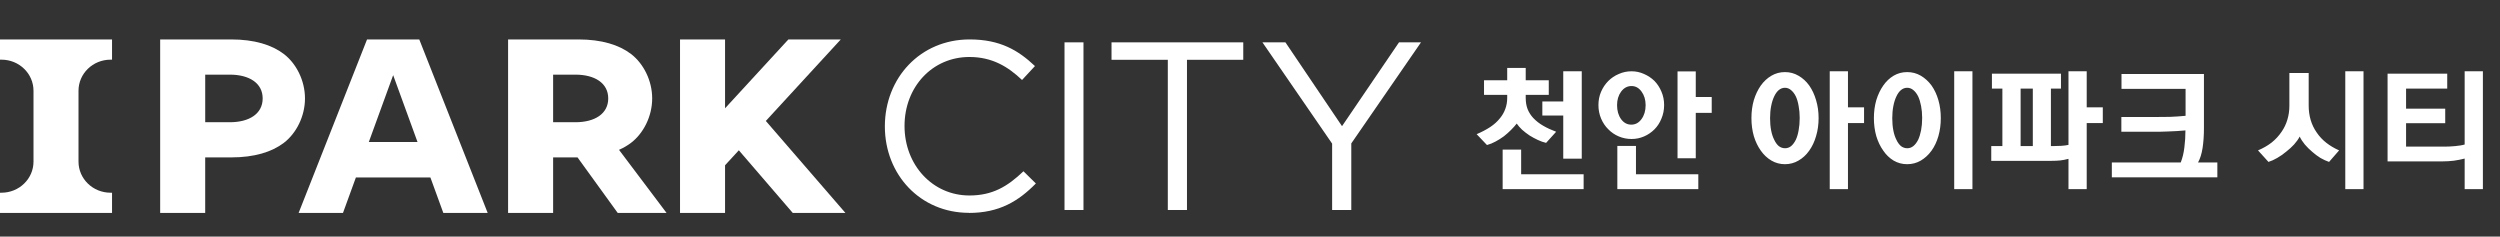 <svg width="317" height="30" viewBox="0 0 317 30" fill="none" xmlns="http://www.w3.org/2000/svg">
<rect x="0" y="0" width="317" height="30" fill="#333333" stroke="none"/>
<g clip-path="url(#clip0_9378_408)">
<path d="M35.984 6.843C34.472 5.691 32.264 5 29.306 5H20.309V27H26.019V19.959H29.306C32.264 19.959 34.472 19.27 35.987 18.116C37.569 16.911 38.672 14.747 38.672 12.482C38.672 10.217 37.569 8.051 35.987 6.846M29.146 15.497H26.021V9.465H29.146C31.604 9.465 33.307 10.539 33.307 12.482C33.307 14.425 31.604 15.499 29.146 15.499" fill="#ffffff"/>
<path d="M0 7.566H0.185C2.428 7.566 4.248 9.329 4.248 11.507V20.495C4.248 22.671 2.43 24.436 0.185 24.436H0V27.002H14.206V24.436H14.018C11.775 24.436 9.955 22.673 9.955 20.495V11.507C9.955 9.332 11.773 7.566 14.018 7.566H14.206V5H0V7.566Z" fill="#ffffff"/>
<path d="M97.107 15.337L106.612 5H99.967L91.937 13.731V5H86.227V27H91.937V20.956L93.684 19.057L100.522 27H107.2L97.107 15.337Z" fill="#ffffff"/>
<path d="M80.011 18.114C81.594 16.908 82.697 14.745 82.697 12.48C82.697 10.214 81.591 8.049 80.011 6.843C78.496 5.689 76.291 5 73.331 5H64.426V27H70.136V19.959H73.231L78.326 27H84.519L78.491 18.999C79.054 18.747 79.567 18.453 80.009 18.116M70.136 9.465H72.964C75.421 9.465 77.124 10.539 77.124 12.482C77.124 14.425 75.421 15.499 72.964 15.499H70.136V9.467V9.465Z" fill="#ffffff"/>
<path d="M46.541 5L37.865 27H43.49L45.126 22.506H54.576L56.214 27H61.839L53.163 5H46.541ZM46.766 18.005L49.853 9.528L52.941 18.005H46.768H46.766Z" fill="#ffffff"/>
</g>
<path d="M122.855 26.987C116.715 26.987 112.2 22.165 112.2 16.026C112.2 9.886 116.689 5 122.944 5C126.807 5 129.109 6.369 131.233 8.377L129.595 10.142C127.805 8.441 125.796 7.226 122.919 7.226C118.212 7.226 114.694 11.024 114.694 15.974C114.694 20.924 118.25 24.787 122.919 24.787C125.835 24.787 127.741 23.662 129.774 21.717L131.348 23.265C129.135 25.516 126.705 27 122.842 27" fill="#ffffff"/>
<path d="M137.385 5.369H134.98V26.627H137.385V5.369Z" fill="#ffffff"/>
<path d="M150.508 26.627H148.078V7.582H140.941V5.369H157.646V7.582H150.508V26.627Z" fill="#ffffff"/>
<path d="M171.344 26.627H168.914V18.211L160.076 5.369H162.992L170.168 15.998L177.394 5.369H180.183L171.344 18.185V26.627Z" fill="#ffffff"/>
<path d="M193.46 12.031V12.405C193.46 12.938 193.539 13.414 193.698 13.833C193.868 14.252 194.106 14.626 194.412 14.955C194.763 15.329 195.183 15.658 195.67 15.941C196.157 16.224 196.707 16.479 197.319 16.706L196.044 18.117C195.704 18.038 195.353 17.913 194.99 17.743C194.627 17.573 194.282 17.386 193.953 17.182C193.613 16.955 193.296 16.712 193.001 16.451C192.718 16.179 192.491 15.918 192.321 15.669C192.128 15.918 191.885 16.19 191.59 16.485C191.307 16.768 191.006 17.035 190.689 17.284C190.349 17.533 189.998 17.754 189.635 17.947C189.284 18.14 188.921 18.287 188.547 18.389L187.238 17.012C187.884 16.74 188.456 16.44 188.955 16.111C189.454 15.782 189.873 15.403 190.213 14.972C190.508 14.609 190.729 14.218 190.876 13.799C191.035 13.368 191.114 12.904 191.114 12.405V12.031H188.173V10.178H191.114V8.614H193.46V10.178H196.384V12.031H193.46ZM198.22 9.039H200.566V20.123H198.22V14.649H195.568V12.864H198.22V9.039ZM192.882 18.967V22.095H200.804V23.982H190.536V18.967H192.882ZM202.681 13.323C202.681 12.711 202.794 12.144 203.021 11.623C203.247 11.102 203.553 10.648 203.939 10.263C204.313 9.889 204.755 9.594 205.265 9.379C205.775 9.152 206.313 9.039 206.88 9.039C207.435 9.039 207.962 9.152 208.461 9.379C208.959 9.594 209.401 9.889 209.787 10.263C210.161 10.648 210.455 11.102 210.671 11.623C210.897 12.144 211.011 12.711 211.011 13.323C211.011 13.935 210.897 14.507 210.671 15.04C210.455 15.573 210.161 16.026 209.787 16.4C209.401 16.785 208.959 17.086 208.461 17.301C207.962 17.516 207.435 17.624 206.88 17.624C206.313 17.624 205.775 17.516 205.265 17.301C204.755 17.086 204.313 16.785 203.939 16.4C203.553 16.026 203.247 15.573 203.021 15.04C202.794 14.507 202.681 13.935 202.681 13.323ZM208.665 13.34C208.665 12.66 208.495 12.088 208.155 11.623C207.815 11.147 207.39 10.909 206.88 10.909C206.347 10.909 205.905 11.147 205.554 11.623C205.214 12.088 205.044 12.66 205.044 13.34C205.044 14.043 205.214 14.632 205.554 15.108C205.894 15.573 206.324 15.805 206.846 15.805C207.367 15.805 207.798 15.573 208.138 15.108C208.489 14.632 208.665 14.043 208.665 13.34ZM215.023 9.056V12.303H217.046V14.309H215.023V20.072H212.711V9.056H215.023ZM207.441 18.508V22.095H215.346V23.982H205.078V18.508H207.441ZM230.599 14.972C230.599 15.788 230.491 16.553 230.276 17.267C230.072 17.97 229.783 18.582 229.409 19.103C229.035 19.636 228.582 20.055 228.049 20.361C227.528 20.667 226.955 20.82 226.332 20.82C225.709 20.82 225.136 20.667 224.615 20.361C224.094 20.055 223.646 19.636 223.272 19.103C222.898 18.582 222.603 17.97 222.388 17.267C222.184 16.553 222.082 15.788 222.082 14.972C222.082 14.156 222.184 13.397 222.388 12.694C222.603 11.991 222.898 11.374 223.272 10.841C223.646 10.32 224.094 9.906 224.615 9.6C225.136 9.294 225.709 9.141 226.332 9.141C226.955 9.141 227.528 9.294 228.049 9.6C228.582 9.906 229.035 10.32 229.409 10.841C229.783 11.374 230.072 11.991 230.276 12.694C230.491 13.397 230.599 14.156 230.599 14.972ZM228.202 14.955C228.202 14.411 228.157 13.907 228.066 13.442C227.987 12.966 227.868 12.558 227.709 12.218C227.539 11.878 227.335 11.612 227.097 11.419C226.87 11.226 226.615 11.13 226.332 11.13C226.049 11.13 225.788 11.226 225.55 11.419C225.323 11.612 225.131 11.878 224.972 12.218C224.802 12.569 224.672 12.983 224.581 13.459C224.49 13.924 224.445 14.434 224.445 14.989C224.445 15.556 224.49 16.071 224.581 16.536C224.672 17.001 224.802 17.397 224.972 17.726C225.131 18.066 225.323 18.332 225.55 18.525C225.788 18.706 226.054 18.797 226.349 18.797C226.632 18.797 226.887 18.706 227.114 18.525C227.341 18.332 227.539 18.066 227.709 17.726C227.868 17.386 227.987 16.984 228.066 16.519C228.157 16.043 228.202 15.522 228.202 14.955ZM234.322 9.039V13.612H236.362V15.601H234.322V23.982H232.01V9.039H234.322ZM246.093 14.972C246.093 15.788 245.991 16.553 245.787 17.267C245.583 17.97 245.294 18.582 244.92 19.103C244.534 19.636 244.081 20.055 243.56 20.361C243.038 20.667 242.46 20.82 241.826 20.82C241.202 20.82 240.63 20.667 240.109 20.361C239.599 20.055 239.162 19.636 238.8 19.103C238.426 18.582 238.131 17.97 237.916 17.267C237.712 16.553 237.61 15.788 237.61 14.972C237.61 14.156 237.712 13.397 237.916 12.694C238.131 11.991 238.426 11.374 238.8 10.841C239.162 10.32 239.599 9.906 240.109 9.6C240.63 9.294 241.202 9.141 241.826 9.141C242.46 9.141 243.038 9.294 243.56 9.6C244.081 9.906 244.534 10.32 244.92 10.841C245.294 11.374 245.583 11.991 245.787 12.694C245.991 13.397 246.093 14.156 246.093 14.972ZM243.73 14.955C243.73 14.411 243.684 13.907 243.594 13.442C243.503 12.966 243.378 12.558 243.22 12.218C243.05 11.878 242.846 11.612 242.608 11.419C242.381 11.226 242.12 11.13 241.826 11.13C241.542 11.13 241.282 11.226 241.044 11.419C240.817 11.612 240.624 11.878 240.466 12.218C240.296 12.569 240.165 12.983 240.075 13.459C239.984 13.924 239.939 14.434 239.939 14.989C239.939 15.556 239.984 16.071 240.075 16.536C240.165 17.001 240.296 17.397 240.466 17.726C240.624 18.066 240.817 18.332 241.044 18.525C241.282 18.706 241.548 18.797 241.843 18.797C242.126 18.797 242.381 18.706 242.608 18.525C242.846 18.332 243.05 18.066 243.22 17.726C243.378 17.386 243.503 16.984 243.594 16.519C243.684 16.043 243.73 15.522 243.73 14.955ZM250.105 9.039V23.982H247.793V9.039H250.105ZM262.283 20.14C261.898 20.242 261.547 20.31 261.229 20.344C260.912 20.378 260.549 20.395 260.141 20.395H252.491V18.525H253.902V11.232H252.576V9.345H261.331V11.232H260.056V18.525H260.277C260.674 18.525 261.042 18.514 261.382 18.491C261.722 18.468 262.023 18.429 262.283 18.372V9.039H264.595V13.612H266.635V15.601H264.595V23.982H262.283V20.14ZM257.761 11.232H256.214V18.525H257.761V11.232ZM277.114 16.536C276.774 16.57 276.405 16.598 276.009 16.621C275.623 16.644 275.244 16.661 274.87 16.672C274.496 16.683 274.139 16.695 273.799 16.706C273.47 16.706 273.192 16.706 272.966 16.706H268.988V14.836H273.272C273.861 14.836 274.479 14.83 275.125 14.819C275.782 14.796 276.451 14.751 277.131 14.683V11.266H269.005V9.379H279.46V16.264C279.46 17.171 279.403 17.998 279.29 18.746C279.176 19.494 278.984 20.112 278.712 20.599H281.16V22.486H267.781V20.599H276.519C276.745 20.021 276.898 19.386 276.978 18.695C277.068 18.004 277.114 17.284 277.114 16.536ZM296.6 19.069L295.325 20.531C294.962 20.406 294.594 20.236 294.22 20.021C293.857 19.794 293.523 19.545 293.217 19.273C292.866 18.978 292.548 18.667 292.265 18.338C291.982 17.998 291.761 17.658 291.602 17.318C291.421 17.658 291.183 17.992 290.888 18.321C290.593 18.638 290.265 18.939 289.902 19.222C289.539 19.528 289.16 19.794 288.763 20.021C288.378 20.248 288.004 20.418 287.641 20.531L286.315 19.069C286.961 18.797 287.533 18.468 288.032 18.083C288.531 17.686 288.956 17.227 289.307 16.706C289.636 16.23 289.879 15.72 290.038 15.176C290.208 14.621 290.293 14.031 290.293 13.408V9.26H292.741V13.391C292.741 14.037 292.826 14.649 292.996 15.227C293.166 15.794 293.421 16.321 293.761 16.808C294.09 17.295 294.492 17.726 294.968 18.1C295.444 18.474 295.988 18.797 296.6 19.069ZM299.694 9.039V23.982H297.382V9.039H299.694ZM312.519 18.321V9.039H314.831V23.982H312.519V20.106C312.077 20.219 311.618 20.31 311.142 20.378C310.666 20.435 310.195 20.463 309.731 20.463H302.744V9.345H310.309V11.232H305.09V13.782H310.054V15.618H305.09V18.593H309.952C310.144 18.593 310.36 18.587 310.598 18.576C310.847 18.565 311.091 18.548 311.329 18.525C311.567 18.502 311.788 18.474 311.992 18.44C312.207 18.406 312.383 18.366 312.519 18.321Z" fill="#ffffff"/>
<defs>
<clipPath id="clip0_9378_408">
<rect width="112.2" height="22" fill="#ffffff" transform="translate(0 5)"/>
</clipPath>
</defs>
</svg>
